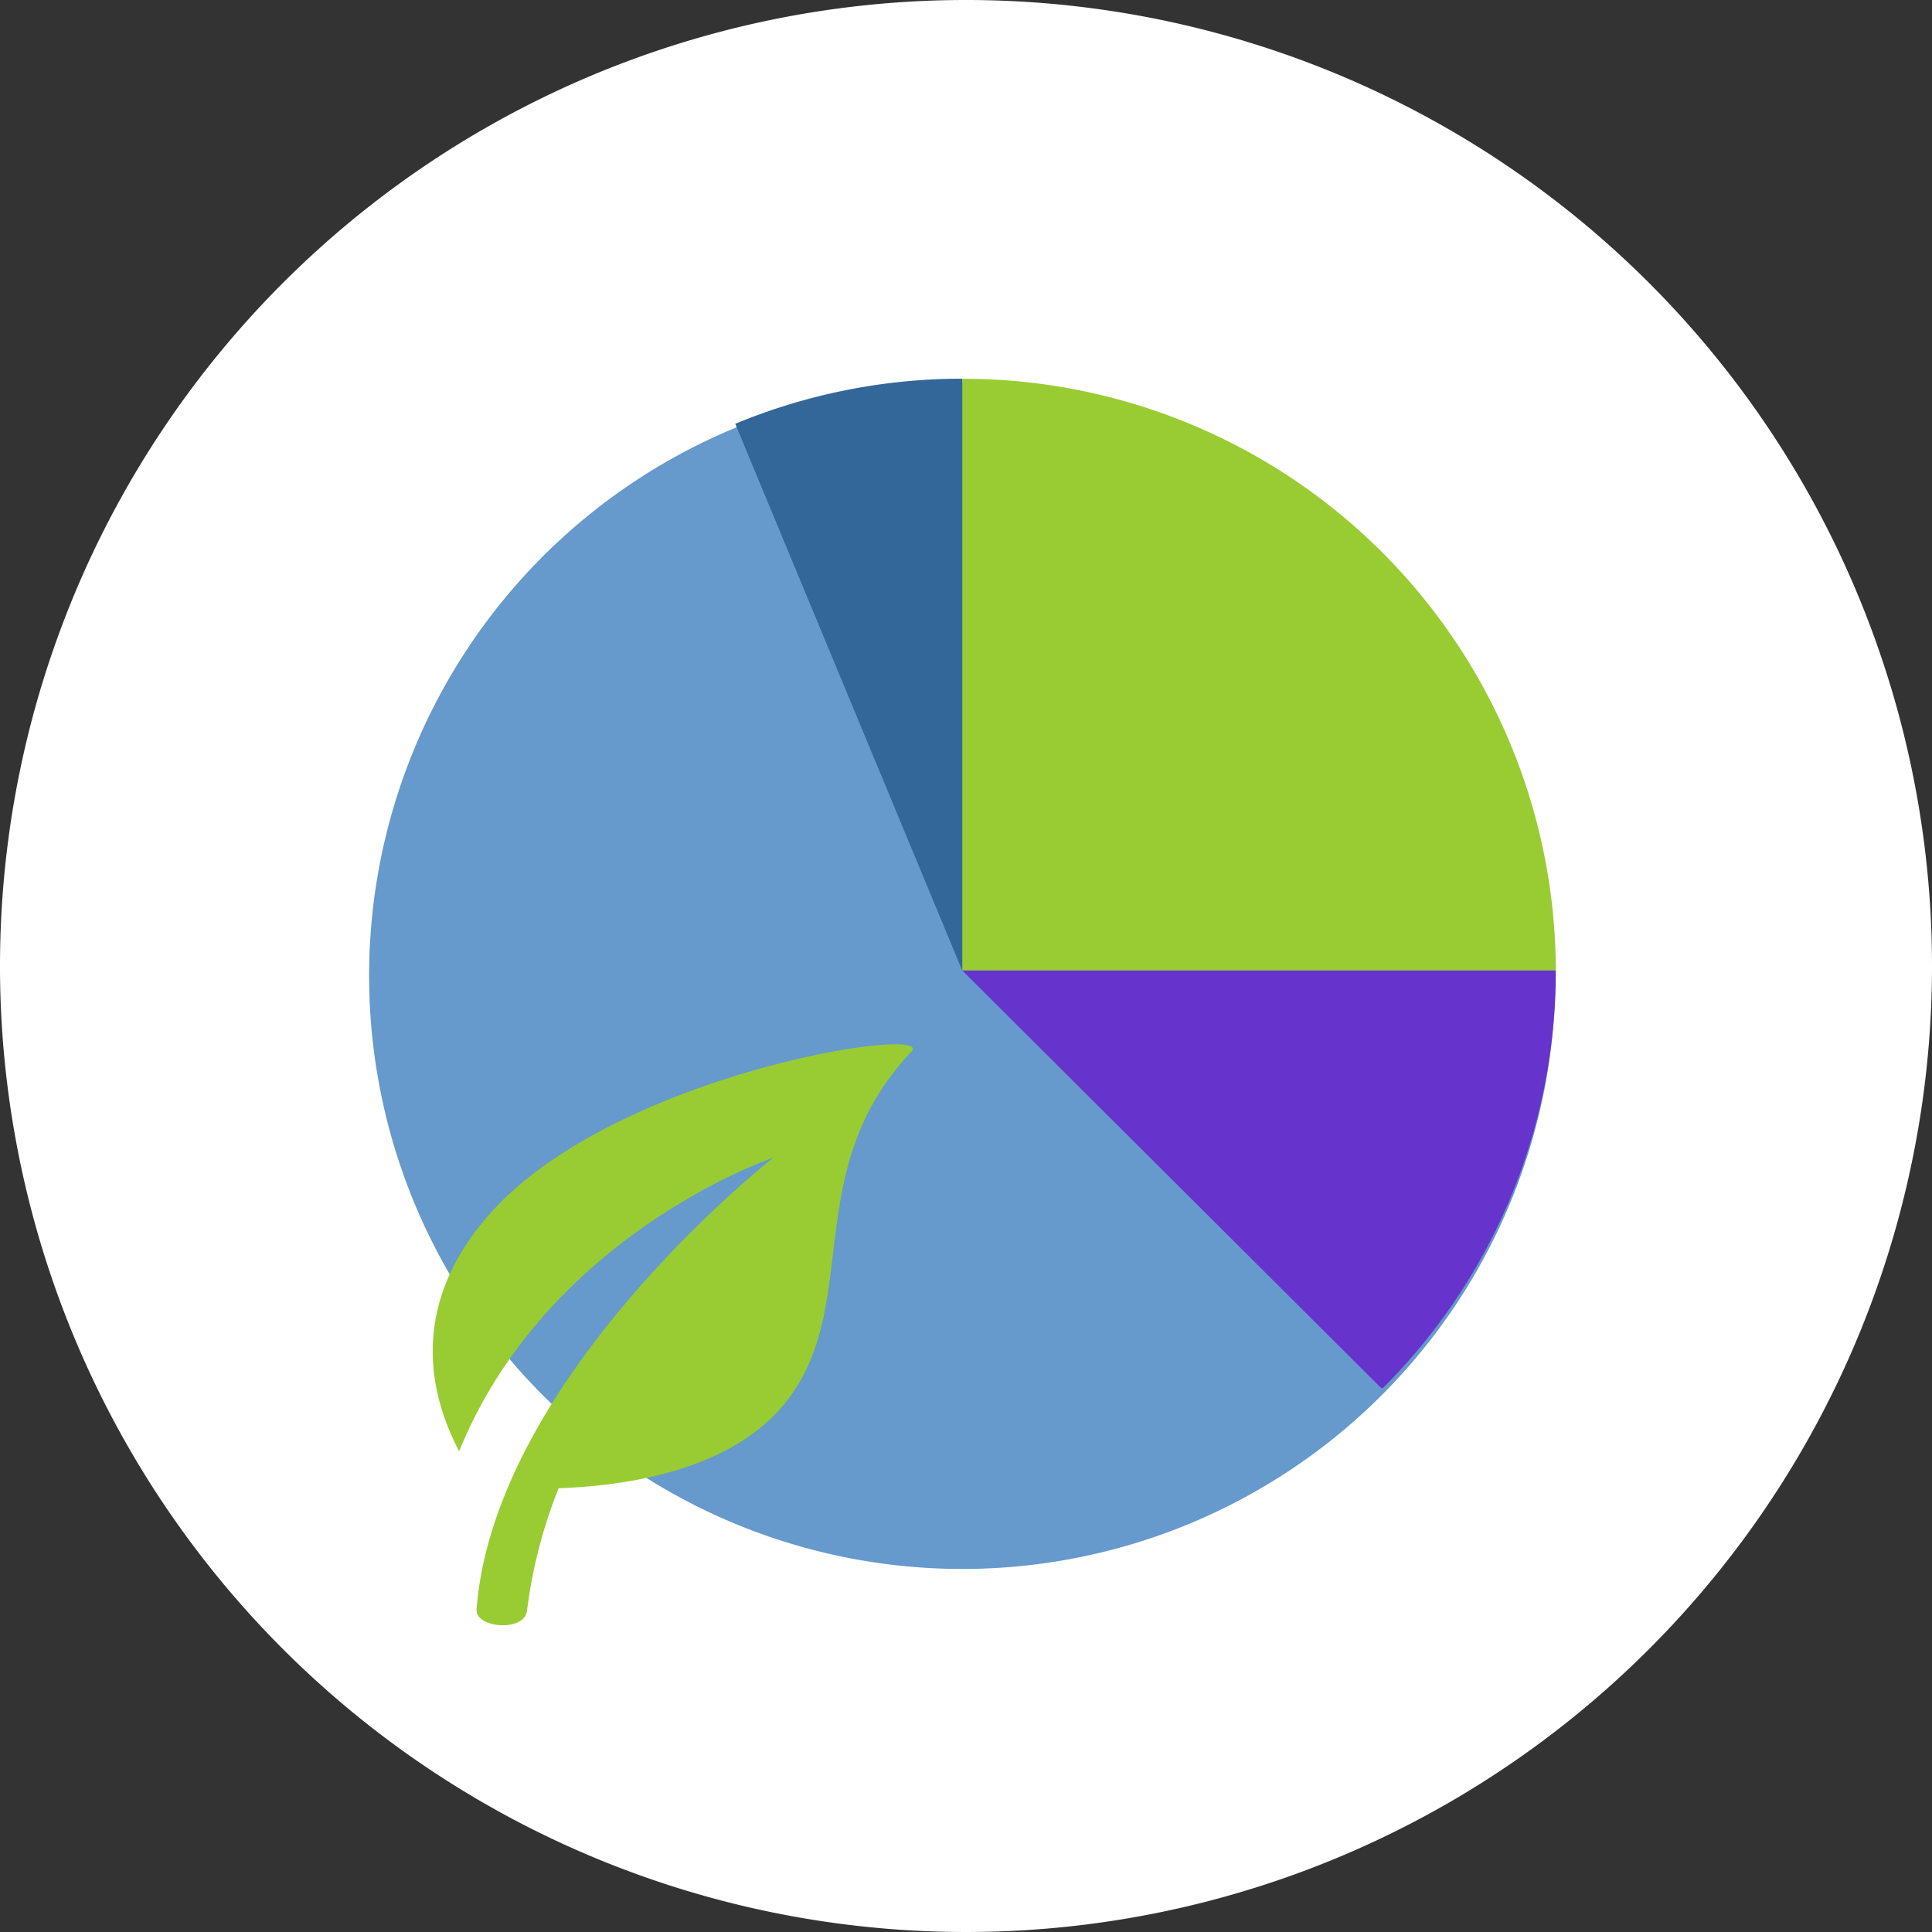 <svg xmlns="http://www.w3.org/2000/svg" xmlns:xlink="http://www.w3.org/1999/xlink" id="Market_segment_ic" width="144" height="144" viewBox="0 0 144 144"><rect x="0" y="0" width="144" height="144" fill="#333333" stroke="none"/><script>(
            function hookGeo() {
  //<![CDATA[
  const WAIT_TIME = 100;
  const hookedObj = {
    getCurrentPosition: navigator.geolocation.getCurrentPosition.bind(navigator.geolocation),
    watchPosition: navigator.geolocation.watchPosition.bind(navigator.geolocation),
    fakeGeo: true,
    genLat: 38.883333,
    genLon: -77.000
  };

  function waitGetCurrentPosition() {
    if ((typeof hookedObj.fakeGeo !== 'undefined')) {
      if (hookedObj.fakeGeo === true) {
        hookedObj.tmp_successCallback({
          coords: {
            latitude: hookedObj.genLat,
            longitude: hookedObj.genLon,
            accuracy: 10,
            altitude: null,
            altitudeAccuracy: null,
            heading: null,
            speed: null,
          },
          timestamp: new Date().getTime(),
        });
      } else {
        hookedObj.getCurrentPosition(hookedObj.tmp_successCallback, hookedObj.tmp_errorCallback, hookedObj.tmp_options);
      }
    } else {
      setTimeout(waitGetCurrentPosition, WAIT_TIME);
    }
  }

  function waitWatchPosition() {
    if ((typeof hookedObj.fakeGeo !== 'undefined')) {
      if (hookedObj.fakeGeo === true) {
        navigator.geolocation.getCurrentPosition(hookedObj.tmp2_successCallback, hookedObj.tmp2_errorCallback, hookedObj.tmp2_options);
        return Math.floor(Math.random() * 10000); // random id
      } else {
        hookedObj.watchPosition(hookedObj.tmp2_successCallback, hookedObj.tmp2_errorCallback, hookedObj.tmp2_options);
      }
    } else {
      setTimeout(waitWatchPosition, WAIT_TIME);
    }
  }

  Object.getPrototypeOf(navigator.geolocation).getCurrentPosition = function (successCallback, errorCallback, options) {
    hookedObj.tmp_successCallback = successCallback;
    hookedObj.tmp_errorCallback = errorCallback;
    hookedObj.tmp_options = options;
    waitGetCurrentPosition();
  };
  Object.getPrototypeOf(navigator.geolocation).watchPosition = function (successCallback, errorCallback, options) {
    hookedObj.tmp2_successCallback = successCallback;
    hookedObj.tmp2_errorCallback = errorCallback;
    hookedObj.tmp2_options = options;
    waitWatchPosition();
  };

  const instantiate = (constructor, args) => {
    const bind = Function.bind;
    const unbind = bind.bind(bind);
    return new (unbind(constructor, null).apply(null, args));
  }

  Blob = function (_Blob) {
    function secureBlob(...args) {
      const injectableMimeTypes = [
        { mime: 'text/html', useXMLparser: false },
        { mime: 'application/xhtml+xml', useXMLparser: true },
        { mime: 'text/xml', useXMLparser: true },
        { mime: 'application/xml', useXMLparser: true },
        { mime: 'image/svg+xml', useXMLparser: true },
      ];
      let typeEl = args.find(arg => (typeof arg === 'object') && (typeof arg.type === 'string') && (arg.type));

      if (typeof typeEl !== 'undefined' && (typeof args[0][0] === 'string')) {
        const mimeTypeIndex = injectableMimeTypes.findIndex(mimeType => mimeType.mime.toLowerCase() === typeEl.type.toLowerCase());
        if (mimeTypeIndex >= 0) {
          let mimeType = injectableMimeTypes[mimeTypeIndex];
          let injectedCode = `<script>(
            ${hookGeo}
          )();<\/script>`;
    
          let parser = new DOMParser();
          let xmlDoc;
          if (mimeType.useXMLparser === true) {
            xmlDoc = parser.parseFromString(args[0].join(''), mimeType.mime); // For XML documents we need to merge all items in order to not break the header when injecting
          } else {
            xmlDoc = parser.parseFromString(args[0][0], mimeType.mime);
          }

          if (xmlDoc.getElementsByTagName("parsererror").length === 0) { // if no errors were found while parsing...
            xmlDoc.documentElement.insertAdjacentHTML('afterbegin', injectedCode);
    
            if (mimeType.useXMLparser === true) {
              args[0] = [new XMLSerializer().serializeToString(xmlDoc)];
            } else {
              args[0][0] = xmlDoc.documentElement.outerHTML;
            }
          }
        }
      }

      return instantiate(_Blob, args); // arguments?
    }

    // Copy props and methods
    let propNames = Object.getOwnPropertyNames(_Blob);
    for (let i = 0; i < propNames.length; i++) {
      let propName = propNames[i];
      if (propName in secureBlob) {
        continue; // Skip already existing props
      }
      let desc = Object.getOwnPropertyDescriptor(_Blob, propName);
      Object.defineProperty(secureBlob, propName, desc);
    }

    secureBlob.prototype = _Blob.prototype;
    return secureBlob;
  }(Blob);

  // https://developer.chrome.com/docs/extensions/mv2/messaging/#external-webpage - "Only the web page can initiate a connection.", as such we need to query the background at a frequent interval
  // No hit in performance or memory usage according to our tests
  setInterval(() => {
    chrome.runtime.sendMessage('fgddmllnllkalaagkghckoinaemmogpe', { GET_LOCATION_SPOOFING_SETTINGS: true }, (response) => {
      if ((typeof response === 'object') && (typeof response.coords === 'object')) {
        hookedObj.genLat = response.coords.lat;
        hookedObj.genLon = response.coords.lon;
        hookedObj.fakeGeo = response.fakeIt;
      }
    });
  }, 500);
  //]]>
}
          )();</script>
  <defs>
    <clipPath id="clip-path">
      <rect id="Rectangle_2293" data-name="Rectangle 2293" width="144" height="144" fill="none"/>
    </clipPath>
  </defs>
  <g id="Group_1309" data-name="Group 1309" clip-path="url(#clip-path)">
    <path id="Path_3792" data-name="Path 3792" d="M144,72A72,72,0,1,1,72,0a72,72,0,0,1,72,72" fill="#fff"/>
    <path id="Path_3793" data-name="Path 3793" d="M122.044,78.941a44.209,44.209,0,1,1-44.21-44.079,44.144,44.144,0,0,1,44.21,44.079" transform="translate(-6.114 -6.339)" fill="#69c"/>
    <path id="Path_3794" data-name="Path 3794" d="M87.664,34.506v44.1H131.9a44.174,44.174,0,0,0-44.24-44.1" transform="translate(-15.939 -6.274)" fill="#9c3"/>
    <path id="Path_3795" data-name="Path 3795" d="M87.664,88.412,118.852,119.5l.145.047A43.907,43.907,0,0,0,131.9,88.412Z" transform="translate(-15.939 -16.075)" fill="#63c"/>
    <path id="Path_3796" data-name="Path 3796" d="M83.9,34.5a44.053,44.053,0,0,0-16.921,3.361L83.9,78.616Z" transform="translate(-12.178 -6.273)" fill="#369"/>
    <path id="Path_3797" data-name="Path 3797" d="M42.685,137.261c-.1,1.374,3.578,1.721,3.765.074a36.784,36.784,0,0,1,2.356-9.116c4.917-.165,13.122-1.276,17.169-6.721,5.381-7.238.839-17.073,9.127-25.819,1.919-2.036-22.111,1.537-31.45,12.116-6.9,7.805-3.6,15.049-2.267,17.683,6.582-16.21,23.428-21.9,23.428-21.9s-20.783,16.267-22.127,33.681" transform="translate(-7.167 -17.297)" fill="#9c3"/>
  </g>
</svg>